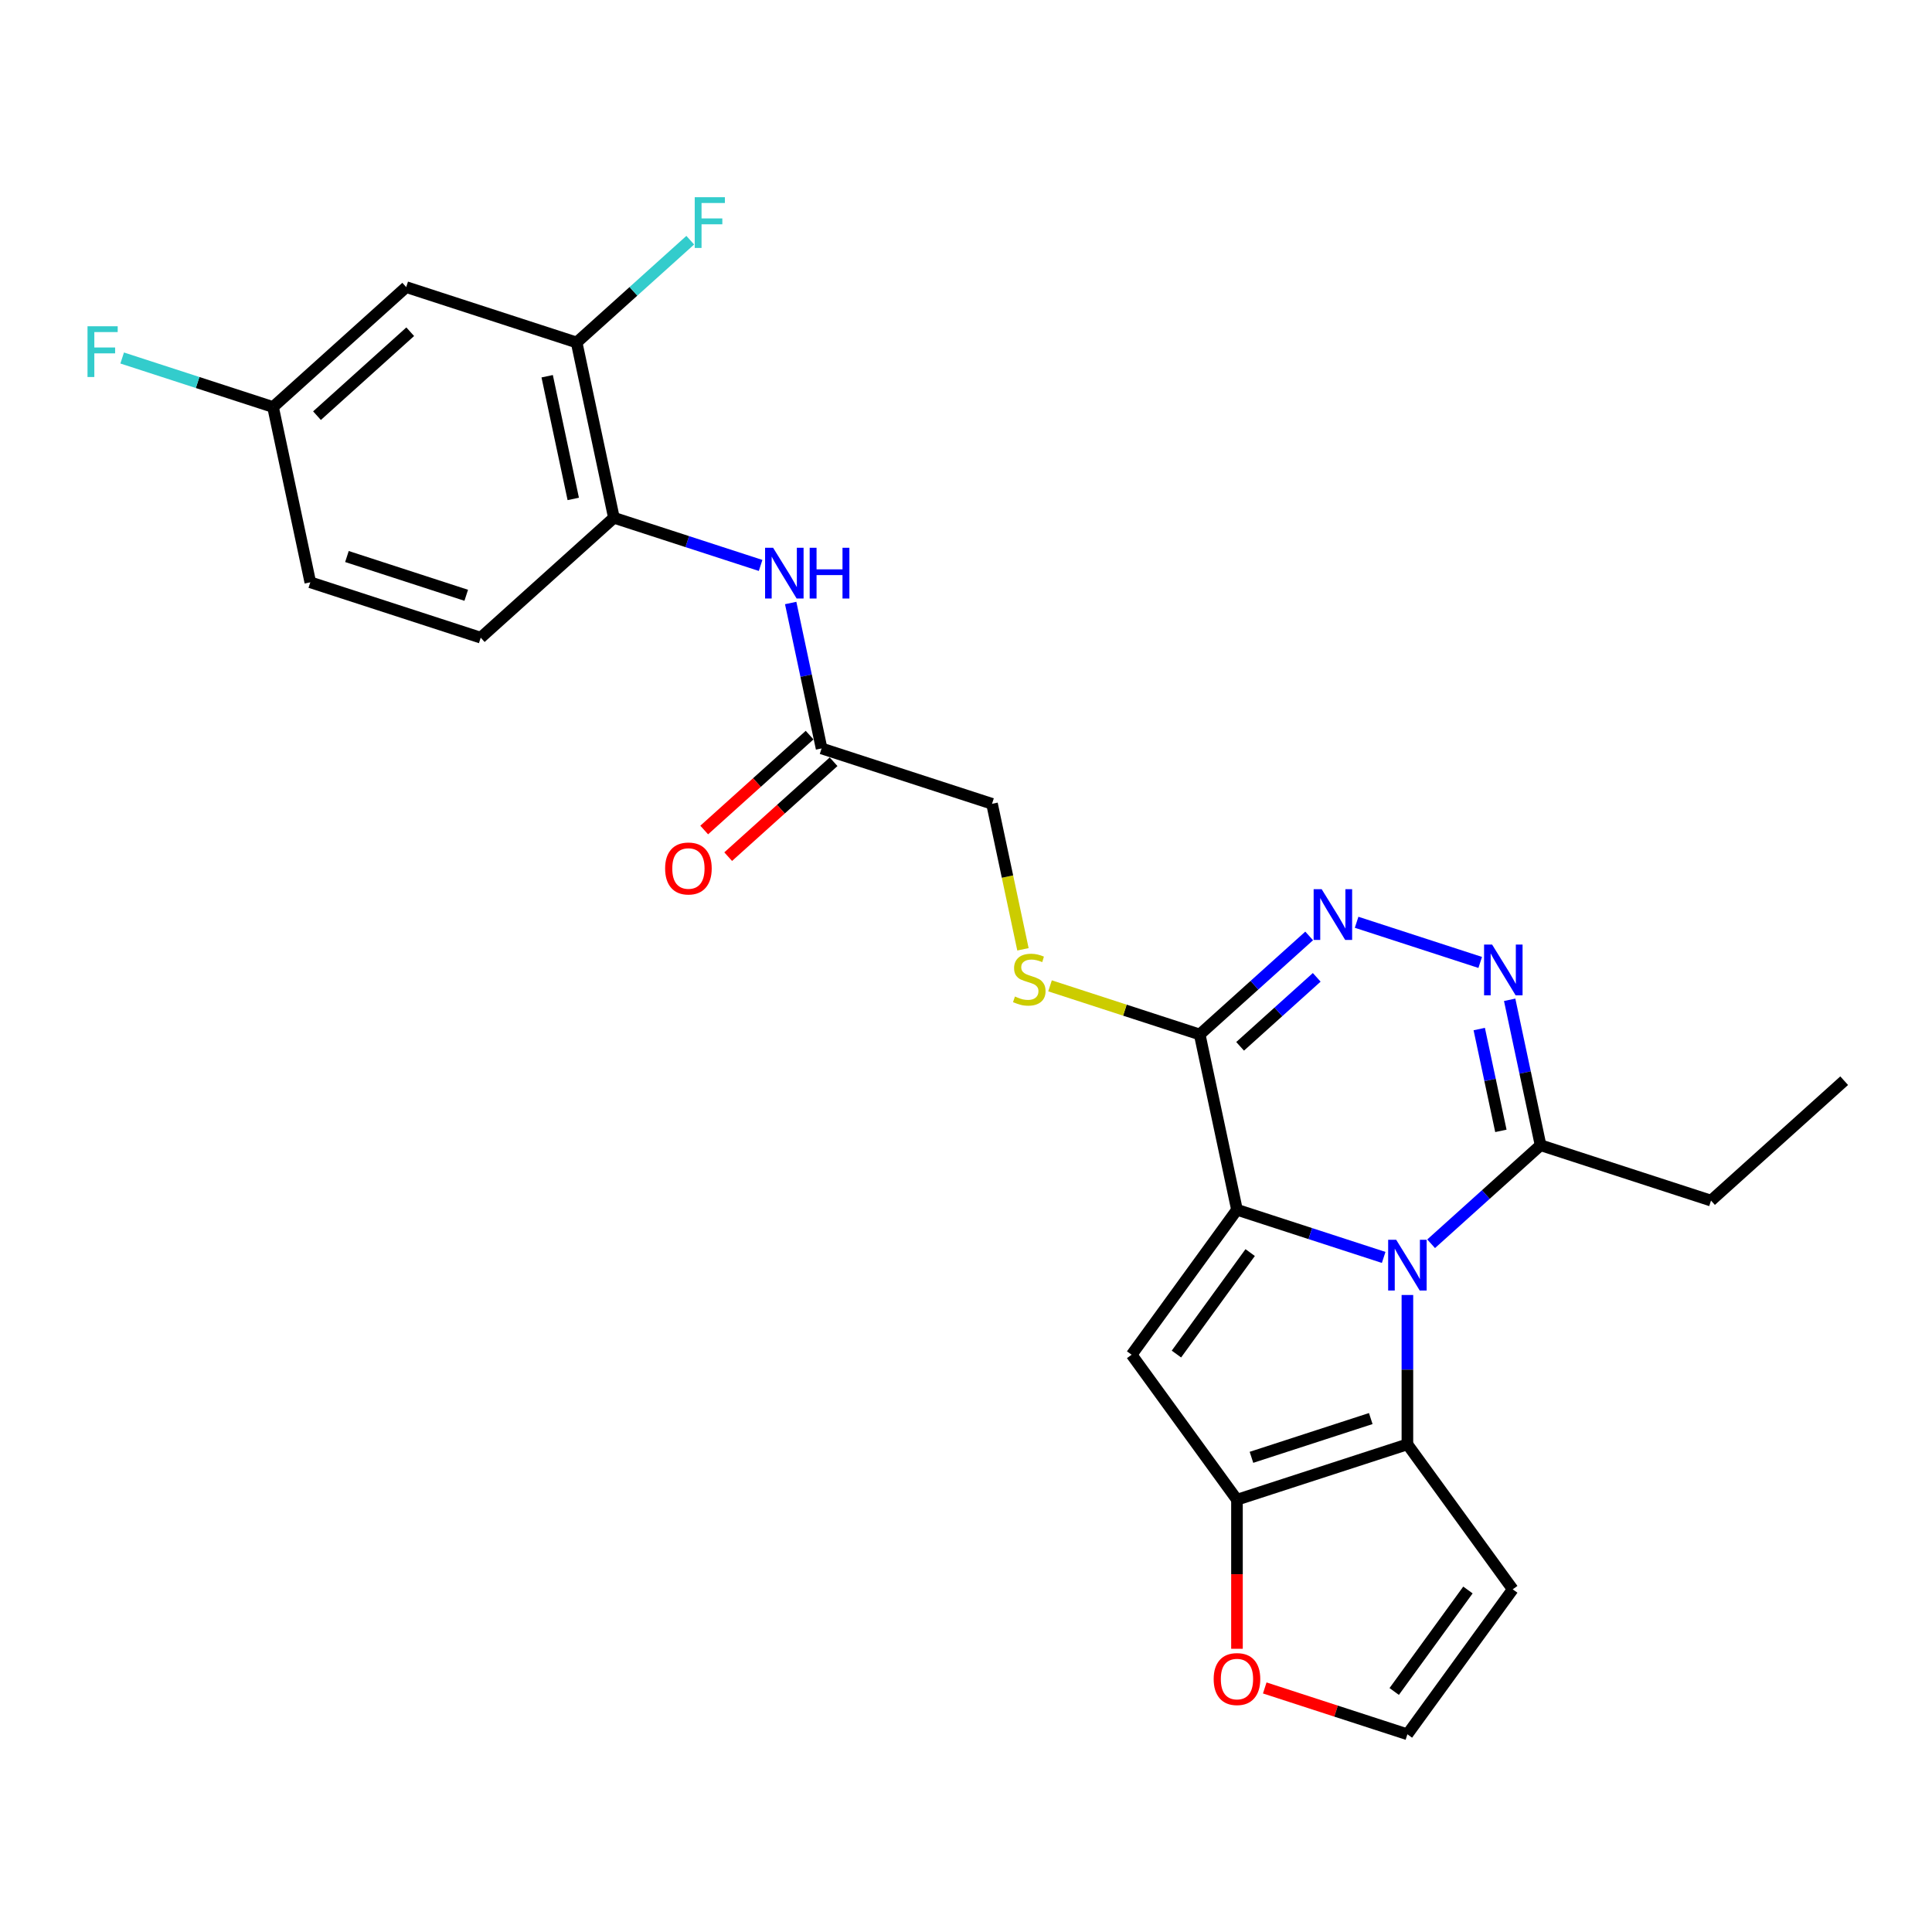 <?xml version='1.0' encoding='iso-8859-1'?>
<svg version='1.1' baseProfile='full'
              xmlns='http://www.w3.org/2000/svg'
                      xmlns:rdkit='http://www.rdkit.org/xml'
                      xmlns:xlink='http://www.w3.org/1999/xlink'
                  xml:space='preserve'
width='1000px' height='1000px' viewBox='0 0 1000 1000'>
<!-- END OF HEADER -->
<rect style='opacity:1.0;fill:#FFFFFF;stroke:none' width='1000' height='1000' x='0' y='0'> </rect>
<path class='bond-0' d='M 640.254,626.17 L 678.222,638.506' style='fill:none;fill-rule:evenodd;stroke:#000000;stroke-width:6px;stroke-linecap:butt;stroke-linejoin:miter;stroke-opacity:1' />
<path class='bond-0' d='M 678.222,638.506 L 716.189,650.842' style='fill:none;fill-rule:evenodd;stroke:#0000FF;stroke-width:6px;stroke-linecap:butt;stroke-linejoin:miter;stroke-opacity:1' />
<path class='bond-1' d='M 640.254,626.17 L 585.734,701.21' style='fill:none;fill-rule:evenodd;stroke:#000000;stroke-width:6px;stroke-linecap:butt;stroke-linejoin:miter;stroke-opacity:1' />
<path class='bond-1' d='M 647.084,648.33 L 608.92,700.858' style='fill:none;fill-rule:evenodd;stroke:#000000;stroke-width:6px;stroke-linecap:butt;stroke-linejoin:miter;stroke-opacity:1' />
<path class='bond-3' d='M 640.254,626.17 L 620.969,535.442' style='fill:none;fill-rule:evenodd;stroke:#000000;stroke-width:6px;stroke-linecap:butt;stroke-linejoin:miter;stroke-opacity:1' />
<path class='bond-2' d='M 728.47,670.285 L 728.47,708.936' style='fill:none;fill-rule:evenodd;stroke:#0000FF;stroke-width:6px;stroke-linecap:butt;stroke-linejoin:miter;stroke-opacity:1' />
<path class='bond-2' d='M 728.47,708.936 L 728.47,747.587' style='fill:none;fill-rule:evenodd;stroke:#000000;stroke-width:6px;stroke-linecap:butt;stroke-linejoin:miter;stroke-opacity:1' />
<path class='bond-7' d='M 740.75,643.775 L 769.075,618.271' style='fill:none;fill-rule:evenodd;stroke:#0000FF;stroke-width:6px;stroke-linecap:butt;stroke-linejoin:miter;stroke-opacity:1' />
<path class='bond-7' d='M 769.075,618.271 L 797.4,592.767' style='fill:none;fill-rule:evenodd;stroke:#000000;stroke-width:6px;stroke-linecap:butt;stroke-linejoin:miter;stroke-opacity:1' />
<path class='bond-4' d='M 585.734,701.21 L 640.254,776.25' style='fill:none;fill-rule:evenodd;stroke:#000000;stroke-width:6px;stroke-linecap:butt;stroke-linejoin:miter;stroke-opacity:1' />
<path class='bond-8' d='M 728.47,747.587 L 782.99,822.628' style='fill:none;fill-rule:evenodd;stroke:#000000;stroke-width:6px;stroke-linecap:butt;stroke-linejoin:miter;stroke-opacity:1' />
<path class='bond-26' d='M 728.47,747.587 L 640.254,776.25' style='fill:none;fill-rule:evenodd;stroke:#000000;stroke-width:6px;stroke-linecap:butt;stroke-linejoin:miter;stroke-opacity:1' />
<path class='bond-26' d='M 709.505,734.244 L 647.754,754.308' style='fill:none;fill-rule:evenodd;stroke:#000000;stroke-width:6px;stroke-linecap:butt;stroke-linejoin:miter;stroke-opacity:1' />
<path class='bond-5' d='M 620.969,535.442 L 649.294,509.938' style='fill:none;fill-rule:evenodd;stroke:#000000;stroke-width:6px;stroke-linecap:butt;stroke-linejoin:miter;stroke-opacity:1' />
<path class='bond-5' d='M 649.294,509.938 L 677.619,484.434' style='fill:none;fill-rule:evenodd;stroke:#0000FF;stroke-width:6px;stroke-linecap:butt;stroke-linejoin:miter;stroke-opacity:1' />
<path class='bond-5' d='M 641.88,541.577 L 661.707,523.724' style='fill:none;fill-rule:evenodd;stroke:#000000;stroke-width:6px;stroke-linecap:butt;stroke-linejoin:miter;stroke-opacity:1' />
<path class='bond-5' d='M 661.707,523.724 L 681.535,505.871' style='fill:none;fill-rule:evenodd;stroke:#0000FF;stroke-width:6px;stroke-linecap:butt;stroke-linejoin:miter;stroke-opacity:1' />
<path class='bond-11' d='M 620.969,535.442 L 582.232,522.855' style='fill:none;fill-rule:evenodd;stroke:#000000;stroke-width:6px;stroke-linecap:butt;stroke-linejoin:miter;stroke-opacity:1' />
<path class='bond-11' d='M 582.232,522.855 L 543.495,510.269' style='fill:none;fill-rule:evenodd;stroke:#CCCC00;stroke-width:6px;stroke-linecap:butt;stroke-linejoin:miter;stroke-opacity:1' />
<path class='bond-12' d='M 640.254,776.25 L 640.254,814.827' style='fill:none;fill-rule:evenodd;stroke:#000000;stroke-width:6px;stroke-linecap:butt;stroke-linejoin:miter;stroke-opacity:1' />
<path class='bond-12' d='M 640.254,814.827 L 640.254,853.404' style='fill:none;fill-rule:evenodd;stroke:#FF0000;stroke-width:6px;stroke-linecap:butt;stroke-linejoin:miter;stroke-opacity:1' />
<path class='bond-6' d='M 702.181,477.367 L 766.157,498.154' style='fill:none;fill-rule:evenodd;stroke:#0000FF;stroke-width:6px;stroke-linecap:butt;stroke-linejoin:miter;stroke-opacity:1' />
<path class='bond-27' d='M 781.4,517.492 L 789.4,555.13' style='fill:none;fill-rule:evenodd;stroke:#0000FF;stroke-width:6px;stroke-linecap:butt;stroke-linejoin:miter;stroke-opacity:1' />
<path class='bond-27' d='M 789.4,555.13 L 797.4,592.767' style='fill:none;fill-rule:evenodd;stroke:#000000;stroke-width:6px;stroke-linecap:butt;stroke-linejoin:miter;stroke-opacity:1' />
<path class='bond-27' d='M 765.654,532.64 L 771.254,558.987' style='fill:none;fill-rule:evenodd;stroke:#0000FF;stroke-width:6px;stroke-linecap:butt;stroke-linejoin:miter;stroke-opacity:1' />
<path class='bond-27' d='M 771.254,558.987 L 776.854,585.333' style='fill:none;fill-rule:evenodd;stroke:#000000;stroke-width:6px;stroke-linecap:butt;stroke-linejoin:miter;stroke-opacity:1' />
<path class='bond-24' d='M 797.4,592.767 L 885.615,621.43' style='fill:none;fill-rule:evenodd;stroke:#000000;stroke-width:6px;stroke-linecap:butt;stroke-linejoin:miter;stroke-opacity:1' />
<path class='bond-28' d='M 782.99,822.628 L 728.47,897.668' style='fill:none;fill-rule:evenodd;stroke:#000000;stroke-width:6px;stroke-linecap:butt;stroke-linejoin:miter;stroke-opacity:1' />
<path class='bond-28' d='M 759.803,822.98 L 721.639,875.508' style='fill:none;fill-rule:evenodd;stroke:#000000;stroke-width:6px;stroke-linecap:butt;stroke-linejoin:miter;stroke-opacity:1' />
<path class='bond-9' d='M 409.254,312.113 L 417.254,349.75' style='fill:none;fill-rule:evenodd;stroke:#0000FF;stroke-width:6px;stroke-linecap:butt;stroke-linejoin:miter;stroke-opacity:1' />
<path class='bond-9' d='M 417.254,349.75 L 425.254,387.388' style='fill:none;fill-rule:evenodd;stroke:#000000;stroke-width:6px;stroke-linecap:butt;stroke-linejoin:miter;stroke-opacity:1' />
<path class='bond-10' d='M 393.689,292.67 L 355.721,280.333' style='fill:none;fill-rule:evenodd;stroke:#0000FF;stroke-width:6px;stroke-linecap:butt;stroke-linejoin:miter;stroke-opacity:1' />
<path class='bond-10' d='M 355.721,280.333 L 317.754,267.997' style='fill:none;fill-rule:evenodd;stroke:#000000;stroke-width:6px;stroke-linecap:butt;stroke-linejoin:miter;stroke-opacity:1' />
<path class='bond-13' d='M 317.754,267.997 L 298.469,177.269' style='fill:none;fill-rule:evenodd;stroke:#000000;stroke-width:6px;stroke-linecap:butt;stroke-linejoin:miter;stroke-opacity:1' />
<path class='bond-13' d='M 296.716,258.245 L 283.216,194.735' style='fill:none;fill-rule:evenodd;stroke:#000000;stroke-width:6px;stroke-linecap:butt;stroke-linejoin:miter;stroke-opacity:1' />
<path class='bond-18' d='M 317.754,267.997 L 248.824,330.062' style='fill:none;fill-rule:evenodd;stroke:#000000;stroke-width:6px;stroke-linecap:butt;stroke-linejoin:miter;stroke-opacity:1' />
<path class='bond-19' d='M 529.478,491.363 L 521.473,453.707' style='fill:none;fill-rule:evenodd;stroke:#CCCC00;stroke-width:6px;stroke-linecap:butt;stroke-linejoin:miter;stroke-opacity:1' />
<path class='bond-19' d='M 521.473,453.707 L 513.469,416.051' style='fill:none;fill-rule:evenodd;stroke:#000000;stroke-width:6px;stroke-linecap:butt;stroke-linejoin:miter;stroke-opacity:1' />
<path class='bond-15' d='M 654.631,873.677 L 691.55,885.672' style='fill:none;fill-rule:evenodd;stroke:#FF0000;stroke-width:6px;stroke-linecap:butt;stroke-linejoin:miter;stroke-opacity:1' />
<path class='bond-15' d='M 691.55,885.672 L 728.47,897.668' style='fill:none;fill-rule:evenodd;stroke:#000000;stroke-width:6px;stroke-linecap:butt;stroke-linejoin:miter;stroke-opacity:1' />
<path class='bond-16' d='M 298.469,177.269 L 210.254,148.606' style='fill:none;fill-rule:evenodd;stroke:#000000;stroke-width:6px;stroke-linecap:butt;stroke-linejoin:miter;stroke-opacity:1' />
<path class='bond-21' d='M 298.469,177.269 L 327.87,150.796' style='fill:none;fill-rule:evenodd;stroke:#000000;stroke-width:6px;stroke-linecap:butt;stroke-linejoin:miter;stroke-opacity:1' />
<path class='bond-21' d='M 327.87,150.796 L 357.271,124.324' style='fill:none;fill-rule:evenodd;stroke:#33CCCC;stroke-width:6px;stroke-linecap:butt;stroke-linejoin:miter;stroke-opacity:1' />
<path class='bond-14' d='M 425.254,387.388 L 513.469,416.051' style='fill:none;fill-rule:evenodd;stroke:#000000;stroke-width:6px;stroke-linecap:butt;stroke-linejoin:miter;stroke-opacity:1' />
<path class='bond-17' d='M 419.048,380.495 L 391.771,405.055' style='fill:none;fill-rule:evenodd;stroke:#000000;stroke-width:6px;stroke-linecap:butt;stroke-linejoin:miter;stroke-opacity:1' />
<path class='bond-17' d='M 391.771,405.055 L 364.494,429.615' style='fill:none;fill-rule:evenodd;stroke:#FF0000;stroke-width:6px;stroke-linecap:butt;stroke-linejoin:miter;stroke-opacity:1' />
<path class='bond-17' d='M 431.461,394.281 L 404.184,418.841' style='fill:none;fill-rule:evenodd;stroke:#000000;stroke-width:6px;stroke-linecap:butt;stroke-linejoin:miter;stroke-opacity:1' />
<path class='bond-17' d='M 404.184,418.841 L 376.907,443.401' style='fill:none;fill-rule:evenodd;stroke:#FF0000;stroke-width:6px;stroke-linecap:butt;stroke-linejoin:miter;stroke-opacity:1' />
<path class='bond-29' d='M 210.254,148.606 L 141.324,210.671' style='fill:none;fill-rule:evenodd;stroke:#000000;stroke-width:6px;stroke-linecap:butt;stroke-linejoin:miter;stroke-opacity:1' />
<path class='bond-29' d='M 212.328,171.702 L 164.076,215.148' style='fill:none;fill-rule:evenodd;stroke:#000000;stroke-width:6px;stroke-linecap:butt;stroke-linejoin:miter;stroke-opacity:1' />
<path class='bond-22' d='M 248.824,330.062 L 160.609,301.399' style='fill:none;fill-rule:evenodd;stroke:#000000;stroke-width:6px;stroke-linecap:butt;stroke-linejoin:miter;stroke-opacity:1' />
<path class='bond-22' d='M 241.324,308.12 L 179.573,288.056' style='fill:none;fill-rule:evenodd;stroke:#000000;stroke-width:6px;stroke-linecap:butt;stroke-linejoin:miter;stroke-opacity:1' />
<path class='bond-20' d='M 141.324,210.671 L 160.609,301.399' style='fill:none;fill-rule:evenodd;stroke:#000000;stroke-width:6px;stroke-linecap:butt;stroke-linejoin:miter;stroke-opacity:1' />
<path class='bond-23' d='M 141.324,210.671 L 102.281,197.985' style='fill:none;fill-rule:evenodd;stroke:#000000;stroke-width:6px;stroke-linecap:butt;stroke-linejoin:miter;stroke-opacity:1' />
<path class='bond-23' d='M 102.281,197.985 L 63.237,185.299' style='fill:none;fill-rule:evenodd;stroke:#33CCCC;stroke-width:6px;stroke-linecap:butt;stroke-linejoin:miter;stroke-opacity:1' />
<path class='bond-25' d='M 885.615,621.43 L 954.545,559.365' style='fill:none;fill-rule:evenodd;stroke:#000000;stroke-width:6px;stroke-linecap:butt;stroke-linejoin:miter;stroke-opacity:1' />
<path  class='atom-1' d='M 722.663 641.698
L 731.271 655.612
Q 732.124 656.984, 733.497 659.47
Q 734.87 661.956, 734.944 662.104
L 734.944 641.698
L 738.431 641.698
L 738.431 667.967
L 734.833 667.967
L 725.594 652.755
Q 724.518 650.974, 723.368 648.933
Q 722.255 646.893, 721.921 646.262
L 721.921 667.967
L 718.508 667.967
L 718.508 641.698
L 722.663 641.698
' fill='#0000FF'/>
<path  class='atom-6' d='M 684.093 460.242
L 692.701 474.156
Q 693.554 475.528, 694.927 478.014
Q 696.3 480.5, 696.374 480.648
L 696.374 460.242
L 699.862 460.242
L 699.862 486.511
L 696.263 486.511
L 687.024 471.299
Q 685.948 469.518, 684.798 467.477
Q 683.685 465.437, 683.351 464.806
L 683.351 486.511
L 679.938 486.511
L 679.938 460.242
L 684.093 460.242
' fill='#0000FF'/>
<path  class='atom-7' d='M 772.309 488.905
L 780.916 502.818
Q 781.77 504.191, 783.142 506.677
Q 784.515 509.163, 784.589 509.311
L 784.589 488.905
L 788.077 488.905
L 788.077 515.173
L 784.478 515.173
L 775.24 499.962
Q 774.164 498.181, 773.014 496.14
Q 771.9 494.099, 771.567 493.469
L 771.567 515.173
L 768.153 515.173
L 768.153 488.905
L 772.309 488.905
' fill='#0000FF'/>
<path  class='atom-10' d='M 400.163 283.526
L 408.771 297.439
Q 409.624 298.812, 410.997 301.298
Q 412.369 303.783, 412.444 303.932
L 412.444 283.526
L 415.931 283.526
L 415.931 309.794
L 412.332 309.794
L 403.094 294.582
Q 402.018 292.801, 400.868 290.761
Q 399.755 288.72, 399.421 288.089
L 399.421 309.794
L 396.007 309.794
L 396.007 283.526
L 400.163 283.526
' fill='#0000FF'/>
<path  class='atom-10' d='M 419.085 283.526
L 422.647 283.526
L 422.647 294.693
L 436.078 294.693
L 436.078 283.526
L 439.639 283.526
L 439.639 309.794
L 436.078 309.794
L 436.078 297.662
L 422.647 297.662
L 422.647 309.794
L 419.085 309.794
L 419.085 283.526
' fill='#0000FF'/>
<path  class='atom-12' d='M 525.334 515.795
Q 525.631 515.906, 526.855 516.425
Q 528.079 516.945, 529.415 517.279
Q 530.788 517.575, 532.124 517.575
Q 534.609 517.575, 536.056 516.388
Q 537.503 515.164, 537.503 513.049
Q 537.503 511.602, 536.761 510.712
Q 536.056 509.821, 534.943 509.339
Q 533.83 508.856, 531.975 508.3
Q 529.638 507.595, 528.228 506.927
Q 526.855 506.259, 525.853 504.849
Q 524.889 503.44, 524.889 501.065
Q 524.889 497.763, 527.115 495.722
Q 529.378 493.682, 533.83 493.682
Q 536.873 493.682, 540.323 495.129
L 539.47 497.986
Q 536.316 496.687, 533.942 496.687
Q 531.381 496.687, 529.972 497.763
Q 528.562 498.802, 528.599 500.62
Q 528.599 502.03, 529.304 502.883
Q 530.046 503.736, 531.085 504.219
Q 532.161 504.701, 533.942 505.258
Q 536.316 506, 537.726 506.742
Q 539.136 507.484, 540.138 509.005
Q 541.176 510.489, 541.176 513.049
Q 541.176 516.685, 538.728 518.651
Q 536.316 520.581, 532.272 520.581
Q 529.935 520.581, 528.154 520.061
Q 526.41 519.579, 524.332 518.726
L 525.334 515.795
' fill='#CCCC00'/>
<path  class='atom-13' d='M 628.196 869.079
Q 628.196 862.772, 631.313 859.247
Q 634.429 855.723, 640.254 855.723
Q 646.079 855.723, 649.196 859.247
Q 652.312 862.772, 652.312 869.079
Q 652.312 875.461, 649.159 879.097
Q 646.005 882.696, 640.254 882.696
Q 634.466 882.696, 631.313 879.097
Q 628.196 875.498, 628.196 869.079
M 640.254 879.728
Q 644.261 879.728, 646.413 877.056
Q 648.602 874.348, 648.602 869.079
Q 648.602 863.922, 646.413 861.325
Q 644.261 858.691, 640.254 858.691
Q 636.247 858.691, 634.058 861.288
Q 631.906 863.885, 631.906 869.079
Q 631.906 874.385, 634.058 877.056
Q 636.247 879.728, 640.254 879.728
' fill='#FF0000'/>
<path  class='atom-18' d='M 344.266 449.527
Q 344.266 443.22, 347.382 439.695
Q 350.499 436.17, 356.324 436.17
Q 362.149 436.17, 365.265 439.695
Q 368.382 443.22, 368.382 449.527
Q 368.382 455.909, 365.228 459.545
Q 362.075 463.144, 356.324 463.144
Q 350.536 463.144, 347.382 459.545
Q 344.266 455.946, 344.266 449.527
M 356.324 460.175
Q 360.331 460.175, 362.483 457.504
Q 364.672 454.796, 364.672 449.527
Q 364.672 444.37, 362.483 441.773
Q 360.331 439.139, 356.324 439.139
Q 352.317 439.139, 350.128 441.736
Q 347.976 444.333, 347.976 449.527
Q 347.976 454.833, 350.128 457.504
Q 352.317 460.175, 356.324 460.175
' fill='#FF0000'/>
<path  class='atom-22' d='M 359.59 102.07
L 375.21 102.07
L 375.21 105.075
L 363.114 105.075
L 363.114 113.052
L 373.874 113.052
L 373.874 116.094
L 363.114 116.094
L 363.114 128.338
L 359.59 128.338
L 359.59 102.07
' fill='#33CCCC'/>
<path  class='atom-24' d='M 45.299 168.874
L 60.919 168.874
L 60.919 171.88
L 48.823 171.88
L 48.823 179.856
L 59.583 179.856
L 59.583 182.899
L 48.823 182.899
L 48.823 195.142
L 45.299 195.142
L 45.299 168.874
' fill='#33CCCC'/>
</svg>
